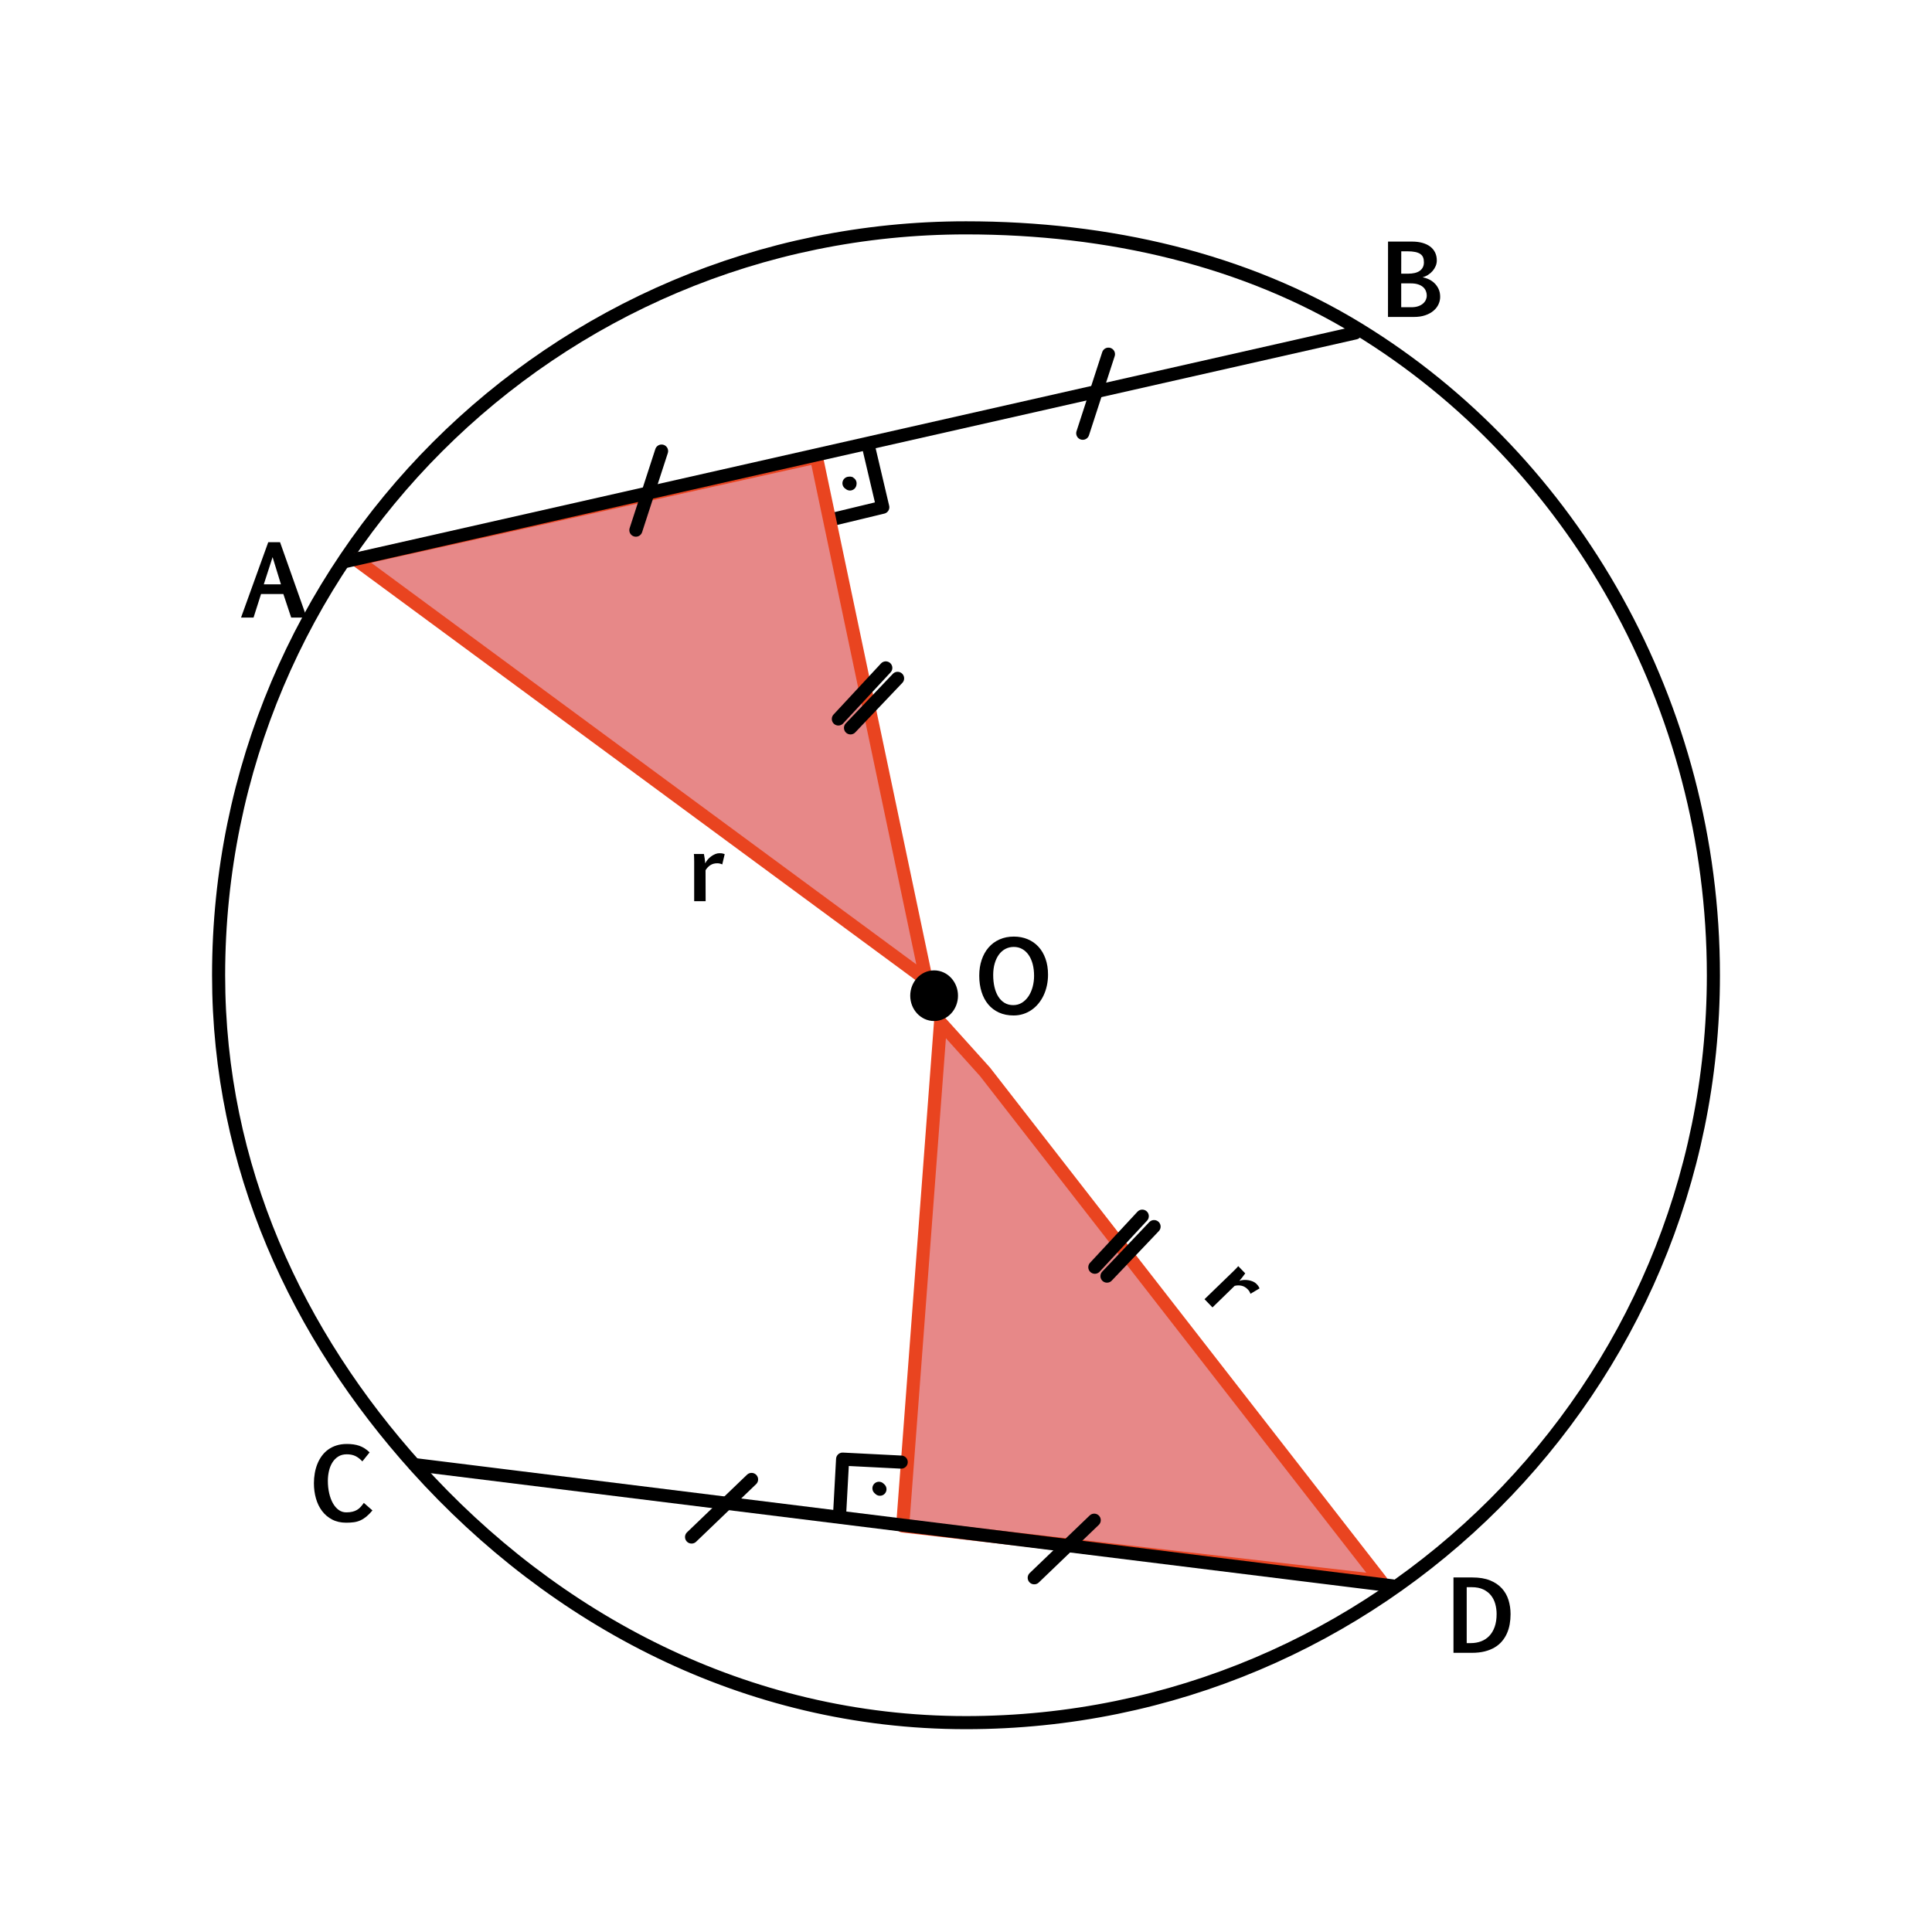 <?xml version="1.0" encoding="UTF-8" standalone="no"?> <svg xmlns="http://www.w3.org/2000/svg" xmlns:vectornator="http://vectornator.io" xmlns:xlink="http://www.w3.org/1999/xlink" height="100%" stroke-miterlimit="10" style="fill-rule:nonzero;clip-rule:evenodd;stroke-linecap:round;stroke-linejoin:round;" version="1.1" viewBox="0 0 595.35 595.35" width="100%" xml:space="preserve"> <defs></defs> <g id="Katman-1" vectornator:layerName="Katman 1"> <g opacity="1" vectornator:layerName="Grupla 1"> <path d="M257.074 159.914L272.033 156.305L267.714 137.96" fill="none" opacity="1" stroke="#000000" stroke-linecap="butt" stroke-linejoin="miter" stroke-width="4.038"></path> <path d="M114.771 465.445C114.099 466.245 113.462 466.89 112.859 467.379C112.256 467.868 111.641 468.251 111.014 468.527C110.386 468.804 109.724 468.989 109.028 469.083C108.331 469.177 107.548 469.224 106.679 469.224C105.039 469.224 103.599 468.9 102.359 468.253C101.119 467.606 100.081 466.729 99.246 465.622C98.412 464.516 97.784 463.227 97.364 461.754C96.944 460.282 96.734 458.721 96.734 457.071C96.734 456.034 96.821 455.011 96.994 454.003C97.167 452.996 97.431 452.045 97.787 451.15C98.142 450.256 98.594 449.431 99.143 448.675C99.691 447.92 100.343 447.265 101.099 446.712C101.855 446.158 102.714 445.729 103.678 445.422C104.641 445.116 105.715 444.963 106.901 444.963C107.612 444.963 108.287 445.007 108.924 445.096C109.561 445.185 110.164 445.328 110.732 445.526C111.3 445.724 111.846 445.99 112.37 446.326C112.893 446.662 113.402 447.072 113.896 447.556L111.658 450.328C111.293 449.943 110.93 449.612 110.569 449.335C110.209 449.058 109.836 448.831 109.45 448.653C109.065 448.475 108.66 448.347 108.235 448.268C107.81 448.189 107.346 448.149 106.842 448.149C105.834 448.149 104.965 448.379 104.233 448.838C103.502 449.298 102.9 449.908 102.425 450.669C101.951 451.43 101.6 452.299 101.373 453.277C101.146 454.255 101.032 455.268 101.032 456.315C101.032 457.689 101.168 458.966 101.44 460.146C101.711 461.327 102.094 462.355 102.588 463.229C103.082 464.103 103.675 464.79 104.367 465.289C105.058 465.788 105.829 466.037 106.679 466.037C107.43 466.037 108.074 465.971 108.613 465.837C109.151 465.704 109.626 465.514 110.036 465.267C110.446 465.02 110.814 464.716 111.14 464.355C111.466 463.995 111.792 463.582 112.118 463.118L114.771 465.445Z" fill="#000000" opacity="1" stroke="none"></path> <path d="M67.364 300.523C67.364 173.325 170.477 70.211 297.675 70.211C341.655 70.211 383.654 80.027 418.609 101.416C484.748 141.885 527.986 217.306 527.986 300.523C527.986 427.72 424.873 530.834 297.675 530.834C229.707 530.834 170.542 499.01 128.385 452.183C91.648 411.377 67.364 359.752 67.364 300.523Z" fill="#cc0000" fill-opacity="0" fill-rule="nonzero" opacity="1" stroke="#000000" stroke-linecap="butt" stroke-linejoin="miter" stroke-width="4.038" vectornator:layerName="(oval)"></path> <path d="M453.732 486.098C455.866 486.098 457.676 486.399 459.163 487.002C460.65 487.605 461.863 488.422 462.802 489.455C463.74 490.487 464.422 491.688 464.847 493.056C465.272 494.425 465.484 495.874 465.484 497.406C465.484 498.473 465.395 499.508 465.217 500.511C465.039 501.514 464.755 502.455 464.365 503.334C463.975 504.213 463.469 505.021 462.846 505.757C462.224 506.493 461.47 507.126 460.586 507.654C459.702 508.183 458.679 508.593 457.518 508.884C456.357 509.176 455.041 509.322 453.569 509.322L447.892 509.322L447.892 486.098L453.732 486.098ZM451.968 489.092L451.968 506.328L453.213 506.328C454.359 506.328 455.419 506.145 456.392 505.779C457.365 505.414 458.207 504.861 458.919 504.12C459.63 503.379 460.186 502.445 460.586 501.319C460.986 500.192 461.186 498.873 461.186 497.361C461.186 496.304 461.05 495.279 460.779 494.286C460.507 493.293 460.067 492.411 459.46 491.641C458.852 490.87 458.059 490.253 457.081 489.788C456.103 489.324 454.907 489.092 453.494 489.092L451.968 489.092Z" fill="#000000" opacity="1" stroke="none"></path> <path d="M435.136 74.445C436.302 74.445 437.357 74.576 438.3 74.838C439.244 75.1 440.044 75.478 440.701 75.972C441.358 76.466 441.865 77.074 442.22 77.795C442.576 78.516 442.754 79.341 442.754 80.27C442.754 80.853 442.638 81.421 442.406 81.974C442.174 82.528 441.86 83.034 441.465 83.493C441.069 83.953 440.605 84.353 440.072 84.694C439.538 85.035 438.97 85.284 438.367 85.442C438.97 85.551 439.59 85.749 440.227 86.035C440.864 86.322 441.447 86.712 441.976 87.206C442.505 87.7 442.939 88.3 443.28 89.007C443.621 89.713 443.791 90.535 443.791 91.474C443.791 92.264 443.619 93.033 443.273 93.779C442.927 94.525 442.413 95.187 441.731 95.765C441.05 96.343 440.205 96.805 439.197 97.15C438.189 97.496 437.028 97.669 435.714 97.669L427.711 97.669L427.726 74.445L435.136 74.445ZM431.787 87.324L431.787 94.675L434.914 94.675C435.724 94.675 436.428 94.572 437.026 94.364C437.624 94.156 438.118 93.882 438.508 93.541C438.898 93.201 439.187 92.82 439.375 92.4C439.563 91.98 439.657 91.553 439.657 91.118C439.657 90.605 439.563 90.115 439.375 89.651C439.187 89.187 438.896 88.784 438.501 88.443C438.105 88.102 437.599 87.831 436.981 87.628C436.364 87.426 435.62 87.324 434.751 87.324L431.787 87.324ZM431.802 77.439L431.787 84.331L433.951 84.331C434.682 84.331 435.346 84.261 435.944 84.123C436.542 83.985 437.051 83.77 437.471 83.478C437.89 83.187 438.214 82.821 438.441 82.382C438.669 81.942 438.782 81.421 438.782 80.818C438.782 80.245 438.698 79.746 438.53 79.321C438.362 78.897 438.078 78.546 437.678 78.269C437.278 77.993 436.752 77.785 436.1 77.647C435.448 77.508 434.637 77.439 433.669 77.439L431.802 77.439Z" fill="#000000" opacity="1" stroke="none"></path> <path d="M82.664 167.073L86.295 167.073L94.52 190.312L89.733 190.312L87.317 183.05L80.441 183.05L78.129 190.312L74.275 190.312L82.664 167.073ZM81.286 180.071L86.576 180.071L83.998 171.682L81.286 180.071Z" fill="#000000" opacity="1" stroke="none"></path> <path d="M251.581 140.854L285.435 301.949L109.606 172.401L251.581 140.854Z" fill="#cc0000" fill-opacity="0.466" fill-rule="nonzero" opacity="1" stroke="#e94420" stroke-linecap="butt" stroke-linejoin="miter" stroke-width="4.038"></path> <path d="M322.951 300.334C322.951 301.5 322.835 302.621 322.602 303.698C322.37 304.775 322.034 305.781 321.595 306.714C321.155 307.648 320.621 308.495 319.994 309.256C319.367 310.017 318.66 310.669 317.875 311.212C317.089 311.756 316.232 312.176 315.303 312.472C314.375 312.768 313.387 312.917 312.339 312.917C310.66 312.917 309.165 312.62 307.856 312.027C306.547 311.435 305.44 310.6 304.536 309.523C303.632 308.446 302.943 307.154 302.469 305.647C301.995 304.141 301.758 302.473 301.758 300.645C301.758 298.887 302.005 297.271 302.499 295.799C302.993 294.327 303.699 293.057 304.618 291.99C305.537 290.923 306.656 290.093 307.975 289.5C309.294 288.908 310.778 288.611 312.428 288.611C313.97 288.611 315.385 288.88 316.674 289.419C317.964 289.957 319.073 290.731 320.001 291.738C320.93 292.746 321.654 293.976 322.173 295.429C322.691 296.881 322.951 298.516 322.951 300.334ZM318.653 300.705C318.653 299.371 318.507 298.158 318.216 297.066C317.924 295.975 317.507 295.038 316.963 294.258C316.42 293.477 315.763 292.872 314.992 292.442C314.222 292.013 313.357 291.798 312.399 291.798C311.46 291.798 310.603 292 309.827 292.405C309.052 292.81 308.385 293.391 307.827 294.147C307.268 294.902 306.834 295.814 306.522 296.881C306.211 297.948 306.055 299.139 306.055 300.453C306.055 301.787 306.186 303.019 306.448 304.15C306.71 305.282 307.1 306.262 307.619 307.092C308.138 307.922 308.782 308.569 309.553 309.034C310.324 309.498 311.213 309.73 312.221 309.73C313.229 309.73 314.13 309.481 314.925 308.982C315.721 308.483 316.395 307.816 316.948 306.981C317.502 306.146 317.924 305.185 318.216 304.099C318.507 303.012 318.653 301.88 318.653 300.705Z" fill="#000000" opacity="1" stroke="none"></path> <path d="M289.825 315.072L278.159 470.228L425.566 487.183L303.528 330.282L289.825 315.072Z" fill="#cc0000" fill-opacity="0.466" fill-rule="nonzero" opacity="1" stroke="#e94420" stroke-linecap="butt" stroke-linejoin="miter" stroke-width="4.038"></path> <path d="M216.916 263.153C217.105 264.105 217.24 265.075 217.32 266.063C217.491 265.668 217.738 265.282 218.061 264.904C218.385 264.527 218.744 264.193 219.139 263.901C219.534 263.609 219.95 263.373 220.385 263.193C220.821 263.014 221.237 262.924 221.632 262.924C222.126 262.924 222.494 262.955 222.737 263.018C222.979 263.081 223.172 263.144 223.316 263.207L222.561 266.373C222.274 266.238 222.007 266.146 221.76 266.097C221.513 266.047 221.268 266.023 221.025 266.023C220.19 266.023 219.474 266.22 218.877 266.615C218.279 267.011 217.792 267.532 217.415 268.178L217.442 277.704L213.912 277.704L213.912 265.605C213.912 265.452 213.909 265.259 213.905 265.026C213.9 264.792 213.896 264.554 213.891 264.312C213.887 264.069 213.878 263.842 213.865 263.631C213.851 263.42 213.835 263.261 213.817 263.153L216.916 263.153Z" fill="#000000" opacity="1" stroke="none"></path> <path d="M383.72 392.387C383.167 393.185 382.564 393.956 381.91 394.702C382.313 394.549 382.762 394.458 383.258 394.428C383.754 394.398 384.245 394.424 384.729 394.505C385.214 394.586 385.672 394.72 386.104 394.908C386.536 395.096 386.89 395.332 387.165 395.616C387.508 395.971 387.742 396.258 387.865 396.476C387.989 396.694 388.078 396.876 388.133 397.023L385.333 398.683C385.23 398.383 385.11 398.127 384.974 397.915C384.837 397.703 384.685 397.51 384.516 397.336C383.935 396.736 383.295 396.358 382.596 396.204C381.896 396.05 381.183 396.062 380.456 396.241L373.63 402.885L371.175 400.348L379.869 391.934C379.979 391.828 380.116 391.692 380.281 391.526C380.445 391.36 380.613 391.192 380.784 391.02C380.955 390.848 381.112 390.684 381.254 390.527C381.397 390.371 381.5 390.249 381.565 390.161L383.72 392.387Z" fill="#000000" opacity="1" stroke="none"></path> <path d="M282.51 306.827C282.51 303.632 284.9 301.043 287.849 301.043C290.798 301.043 293.189 303.632 293.189 306.827C293.189 310.021 290.798 312.611 287.849 312.611C284.9 312.611 282.51 310.021 282.51 306.827Z" fill="#000000" fill-rule="nonzero" opacity="1" stroke="#000000" stroke-linecap="butt" stroke-linejoin="miter" stroke-width="4.038"></path> <path d="M106.854 172.934L417.62 102.596" fill="none" opacity="1" stroke="#000000" stroke-linecap="butt" stroke-linejoin="miter" stroke-width="4.038"></path> <path d="M127.728 451.319L429.048 488.683" fill="none" opacity="1" stroke="#000000" stroke-linecap="butt" stroke-linejoin="miter" stroke-width="4.038"></path> <path d="M261.919 149.135C261.959 148.789 262.025 148.898 261.612 148.909" fill="none" opacity="1" stroke="#000000" stroke-linecap="round" stroke-linejoin="miter" stroke-width="4.038"></path> <path d="M277.712 450.552L259.652 449.633L258.758 466.048" fill="none" opacity="1" stroke="#000000" stroke-linecap="butt" stroke-linejoin="miter" stroke-width="4.038"></path> <g opacity="1"> <path d="M231.596 455.892L213.11 473.637" fill="#000000" fill-rule="nonzero" stroke="none"></path> <path d="M231.596 455.892L213.11 473.637" fill="none" stroke="#000000" stroke-linecap="butt" stroke-linejoin="miter" stroke-width="4.038"></path> <g fill="#000000" stroke="none"></g> </g> <g opacity="1"> <path d="M341.572 109.138L333.653 133.508" fill="#000000" fill-rule="nonzero" stroke="none"></path> <path d="M341.572 109.138L333.653 133.508" fill="none" stroke="#000000" stroke-linecap="butt" stroke-linejoin="miter" stroke-width="4.038"></path> <g fill="#000000" stroke="none"></g> </g> <g opacity="1"> <path d="M203.865 138.999L195.946 163.369" fill="#000000" fill-rule="nonzero" stroke="none"></path> <path d="M203.865 138.999L195.946 163.369" fill="none" stroke="#000000" stroke-linecap="butt" stroke-linejoin="miter" stroke-width="4.038"></path> <g fill="#000000" stroke="none"></g> </g> <g opacity="1"> <path d="M337.187 468.451L318.702 486.197" fill="#000000" fill-rule="nonzero" stroke="none"></path> <path d="M337.187 468.451L318.702 486.197" fill="none" stroke="#000000" stroke-linecap="butt" stroke-linejoin="miter" stroke-width="4.038"></path> <g fill="#000000" stroke="none"></g> </g> <g opacity="1"> <path d="M258.343 221.555L272.958 205.82" fill="#000000" fill-rule="nonzero" stroke="none"></path> <path d="M258.343 221.555L272.958 205.82" fill="none" stroke="#000000" stroke-linecap="butt" stroke-linejoin="miter" stroke-width="4.038"></path> <g fill="#000000" stroke="none"></g> </g> <g opacity="1"> <path d="M337.377 390.5L351.992 374.765" fill="#000000" fill-rule="nonzero" stroke="none"></path> <path d="M337.377 390.5L351.992 374.765" fill="none" stroke="#000000" stroke-linecap="butt" stroke-linejoin="miter" stroke-width="4.038"></path> <g fill="#000000" stroke="none"></g> </g> <g opacity="1"> <path d="M262.087 224.295L276.593 209.037" fill="#000000" fill-rule="nonzero" stroke="none"></path> <path d="M262.087 224.295L276.593 209.037" fill="none" stroke="#000000" stroke-linecap="butt" stroke-linejoin="miter" stroke-width="4.038"></path> <g fill="#000000" stroke="none"></g> </g> <g opacity="1"> <path d="M341.121 393.24L355.627 377.982" fill="#000000" fill-rule="nonzero" stroke="none"></path> <path d="M341.121 393.24L355.627 377.982" fill="none" stroke="#000000" stroke-linecap="butt" stroke-linejoin="miter" stroke-width="4.038"></path> <g fill="#000000" stroke="none"></g> </g> <path d="M270.85 458.621C270.747 458.526 271.056 458.81 271.159 458.905" fill="none" opacity="1" stroke="#000000" stroke-linecap="round" stroke-linejoin="miter" stroke-width="4.038"></path> </g> </g> </svg> 
